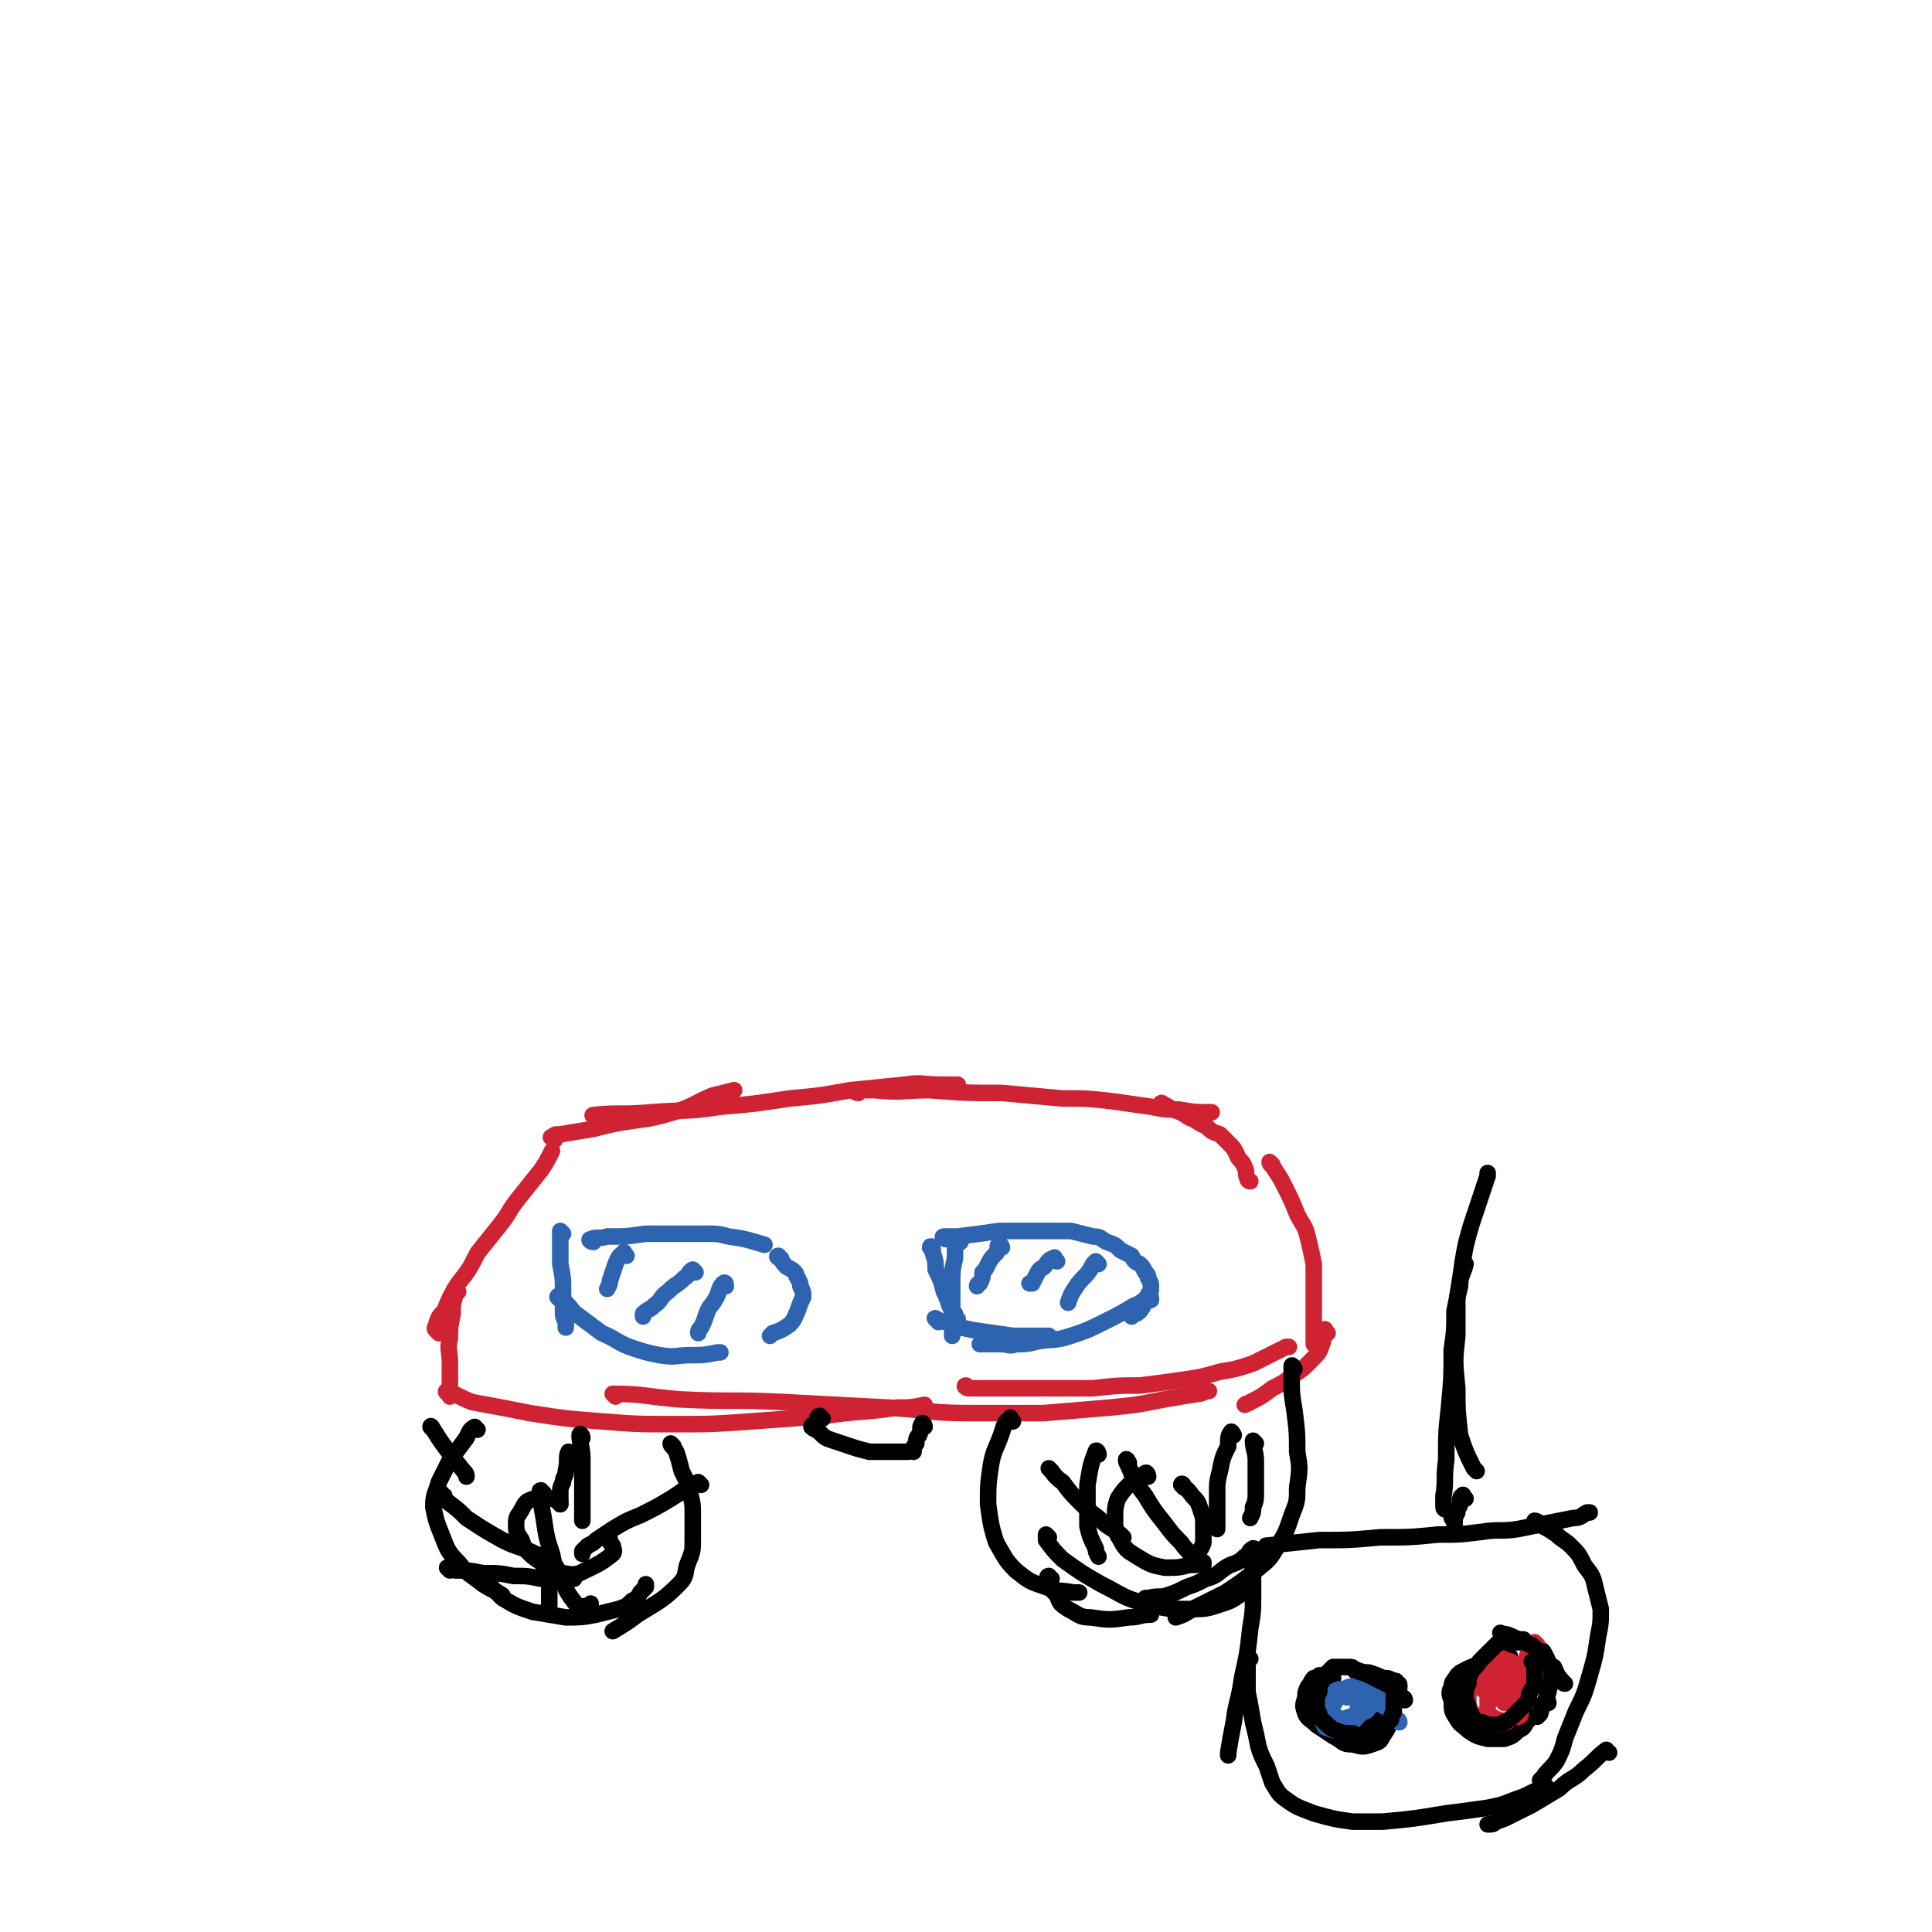 <svg viewBox='0 0 700 700' version='1.1' xmlns='http://www.w3.org/2000/svg' xmlns:xlink='http://www.w3.org/1999/xlink'><g fill='none' stroke='#CF2233' stroke-width='6' stroke-linecap='round' stroke-linejoin='round'><path d='M159,483c-1,-1 -1,-1 -1,-1 -1,-1 0,-1 0,-2 1,-3 1,-3 3,-5 2,-5 2,-5 5,-10 4,-5 4,-5 7,-11 4,-5 4,-5 8,-10 4,-5 3,-5 7,-10 4,-5 4,-5 8,-10 2,-3 2,-3 4,-7 '/><path d='M201,413c-1,-1 -2,-1 -1,-1 1,-1 1,-1 3,-1 6,-1 6,-1 12,-2 8,-2 8,-2 15,-3 7,-1 7,-1 14,-3 7,-2 7,-3 14,-6 4,-1 4,-1 8,-2 '/><path d='M216,405c0,0 -2,-1 -1,-1 9,-1 10,0 21,-1 12,-1 12,0 25,-2 12,-1 12,-1 25,-3 11,-1 11,-1 22,-3 10,-1 10,-1 20,-2 6,-1 6,0 13,0 3,0 3,0 6,0 '/><path d='M311,396c-1,0 -2,-1 -1,-1 2,0 3,0 7,0 10,1 10,0 20,0 13,1 13,1 26,1 11,1 11,1 22,2 9,0 9,0 18,1 7,1 7,1 14,2 5,1 5,1 10,1 6,1 6,1 12,1 '/><path d='M422,401c0,-1 -2,-2 -1,-1 1,0 2,1 4,2 3,1 3,1 6,3 3,1 3,2 6,3 2,2 2,2 5,3 2,2 2,2 3,3 2,2 2,2 3,4 1,3 2,2 3,5 1,2 0,2 1,4 0,1 1,1 1,1 '/><path d='M461,422c0,0 -1,-1 -1,-1 0,1 1,1 2,3 2,3 2,3 4,7 2,4 2,4 4,9 2,4 3,4 4,9 1,4 1,4 2,9 0,4 0,4 0,9 0,4 0,4 0,7 0,4 0,4 0,7 0,3 0,3 0,5 0,0 0,0 0,1 '/><path d='M166,468c0,0 -1,-1 -1,-1 -1,0 0,1 0,2 -1,4 -1,3 -1,7 -1,5 -1,5 -1,9 -1,4 0,4 0,9 0,4 0,4 0,8 0,2 0,2 0,4 '/><path d='M163,505c-1,0 -2,-1 -1,-1 3,1 4,2 9,4 11,2 11,2 21,4 13,2 13,2 26,3 13,1 13,1 27,1 13,0 13,0 27,-1 14,-1 14,-1 27,-2 13,-2 13,-1 26,-3 5,0 5,0 10,-1 '/><path d='M223,506c0,0 -1,-1 -1,-1 11,0 12,1 24,2 19,1 19,0 38,1 19,1 19,1 38,2 15,1 15,2 30,2 13,0 13,0 26,0 12,-1 12,-1 24,-2 10,-1 10,-1 20,-3 6,-1 6,-1 12,-2 2,0 2,-1 4,-1 0,0 0,0 0,0 '/><path d='M351,503c-1,0 -2,-1 -1,-1 0,0 0,1 1,1 5,0 5,0 9,0 9,0 9,0 18,0 9,0 9,0 18,0 9,-1 9,-1 17,-1 8,-1 8,-1 15,-2 7,-1 7,-1 14,-3 6,-1 6,-1 12,-3 4,-2 4,-2 8,-4 2,-1 2,-1 4,-2 1,0 0,0 1,0 '/><path d='M481,483c-1,-1 -1,-2 -1,-1 -1,1 0,3 -1,5 -1,3 -1,3 -4,6 -3,3 -3,3 -6,5 -4,3 -4,3 -8,5 -4,3 -4,3 -8,5 -1,1 -1,0 -2,1 '/></g>
<g fill='none' stroke='#2D63AF' stroke-width='6' stroke-linecap='round' stroke-linejoin='round'><path d='M204,447c0,0 -1,-1 -1,-1 0,1 0,2 0,4 0,4 0,4 0,8 1,5 1,5 1,9 0,4 0,4 0,8 0,2 0,2 1,4 0,1 0,1 0,2 '/><path d='M203,471c0,-1 -1,-2 -1,-1 1,0 2,1 3,2 3,3 2,3 5,5 4,3 4,3 8,6 5,2 5,3 10,5 6,2 6,2 11,3 6,1 6,0 11,0 5,0 5,0 10,-1 1,0 1,0 1,0 '/><path d='M215,450c-1,0 -2,-1 -1,-1 2,-1 3,0 6,-1 7,0 7,0 14,-1 6,0 6,0 12,0 5,0 5,0 10,0 4,0 4,0 8,1 7,1 6,1 13,3 '/><path d='M283,456c-1,0 -2,-1 -1,-1 1,1 1,2 3,4 2,1 2,1 3,2 1,1 0,1 1,2 1,2 1,2 1,3 1,2 1,2 1,4 -1,2 -1,2 -2,5 -1,2 -1,3 -3,5 -3,2 -3,2 -6,3 -1,1 -1,1 -1,1 '/><path d='M348,450c0,0 -1,-2 -1,-1 -1,2 -1,3 -1,7 -1,4 -1,5 -1,9 0,5 0,5 0,9 0,3 0,3 0,6 0,2 0,2 0,3 0,1 0,1 0,1 '/><path d='M338,453c0,-1 -1,-2 -1,-1 0,0 1,1 1,2 1,3 1,3 1,6 2,4 2,4 3,8 1,2 1,2 2,5 1,2 1,2 2,3 0,1 0,1 1,2 '/><path d='M343,449c-1,0 -2,-1 -1,-1 1,0 2,0 5,0 8,-1 8,-1 15,-2 8,0 8,0 16,0 5,0 5,0 10,0 4,1 4,1 8,2 3,0 3,1 5,2 3,1 3,1 5,3 2,1 2,1 4,2 1,2 1,2 3,3 1,1 1,1 2,3 1,1 1,1 1,2 1,2 1,2 1,3 0,2 0,2 -1,3 0,2 0,2 -1,3 -1,1 -1,2 -2,3 -1,1 -1,1 -2,1 -1,1 -1,1 -1,1 '/><path d='M417,471c0,-1 0,-2 -1,-1 -2,1 -2,2 -5,3 -5,3 -5,3 -11,6 -6,3 -6,3 -12,5 -6,2 -6,1 -12,2 -4,1 -4,1 -8,1 -2,1 -3,0 -5,0 -2,0 -2,0 -5,0 -1,0 -1,0 -3,0 '/><path d='M340,479c0,-1 -2,-2 -1,-1 1,0 2,1 4,1 5,2 5,2 10,3 7,1 7,1 14,2 5,0 5,0 11,0 1,0 1,0 2,0 '/></g>
<g fill='none' stroke='#000000' stroke-width='6' stroke-linecap='round' stroke-linejoin='round'><path d='M454,565c0,-1 -1,-2 -1,-1 0,1 0,2 1,4 0,5 0,5 0,10 0,6 0,6 -1,12 -1,9 -1,9 -3,18 -1,8 -2,8 -3,16 -1,5 -1,5 -2,11 0,0 0,0 0,1 '/><path d='M453,601c0,0 -1,-1 -1,-1 0,1 0,2 0,4 0,5 0,5 0,9 1,5 1,5 2,11 1,4 1,4 2,9 1,3 1,3 3,7 1,3 1,3 2,6 2,3 2,4 5,6 4,3 5,3 10,5 7,2 7,2 14,3 5,0 5,0 11,0 11,-1 11,-1 23,-3 8,-1 8,-1 15,-2 5,-1 5,-1 10,-3 3,-1 3,-1 7,-3 2,0 2,-1 4,-2 '/><path d='M460,561c0,-1 -2,-1 -1,-1 9,-1 10,-1 19,-2 11,0 11,0 22,-1 11,0 11,0 21,-1 8,0 8,0 16,-1 6,-1 7,0 13,-1 10,-2 10,-2 20,-4 3,0 3,-1 5,-2 1,0 1,0 1,0 '/><path d='M557,552c0,0 -1,-1 -1,-1 1,0 2,1 3,2 2,1 2,1 5,3 2,2 3,2 5,4 3,3 3,3 5,7 2,3 3,3 4,8 1,4 1,4 2,8 0,5 0,5 -1,10 -1,7 -1,7 -3,14 -2,7 -2,7 -5,13 -2,5 -2,5 -4,10 -1,4 -1,4 -3,8 -2,3 -3,3 -5,6 0,0 0,0 -1,1 '/><path d='M583,635c-1,0 -1,-1 -1,-1 -4,3 -4,4 -8,7 -4,4 -5,3 -9,7 -5,3 -5,3 -10,6 -4,2 -4,2 -8,4 -2,1 -2,1 -5,2 -1,1 -1,1 -3,1 '/><path d='M524,547c0,0 -1,0 -1,-1 0,-2 0,-2 0,-4 1,-6 0,-6 1,-13 0,-10 0,-10 1,-19 1,-11 1,-11 1,-21 1,-7 1,-7 1,-14 1,-5 1,-5 2,-9 0,-4 1,-4 2,-8 '/><path d='M535,533c-1,-1 -1,-1 -1,-1 -3,-6 -3,-6 -5,-12 -1,-9 -1,-9 -1,-17 -1,-10 -1,-10 0,-19 0,-7 0,-7 0,-14 1,-6 1,-6 2,-13 1,-6 1,-6 3,-13 2,-6 2,-6 4,-12 1,-3 1,-3 2,-6 0,-1 0,-1 0,-1 '/><path d='M483,608c-1,0 -1,-1 -1,-1 -2,0 -2,0 -4,0 -1,1 -1,1 -2,1 -1,1 -1,2 -2,3 -1,2 -1,2 -1,4 -1,3 -1,3 0,6 1,2 2,2 4,4 3,2 3,2 6,4 4,2 3,3 7,3 4,1 4,1 7,0 3,-1 3,-1 4,-3 2,-3 2,-3 3,-6 0,-3 0,-3 0,-6 -1,-2 -1,-2 -2,-4 0,-2 0,-2 -1,-3 -1,-1 -1,-1 -2,-2 -1,0 -1,0 -2,-1 '/><path d='M492,606c0,0 -2,-1 -1,-1 1,0 2,1 5,1 3,1 3,1 5,2 2,0 2,0 4,1 1,0 1,0 1,1 1,0 1,0 1,1 0,1 0,1 -1,3 -2,2 -2,2 -4,4 -1,2 -1,2 -3,4 -2,2 -2,2 -3,3 -1,1 -1,1 -2,2 '/><path d='M547,600c-1,0 -1,-1 -1,-1 -2,0 -2,1 -4,1 -3,2 -3,1 -6,3 -3,1 -3,1 -5,2 -2,1 -2,1 -3,2 -1,2 -2,2 -2,4 -1,2 -1,3 0,5 0,4 0,4 2,7 1,2 2,2 4,4 3,2 3,2 7,3 3,0 3,0 6,0 3,-1 3,-1 5,-3 2,-1 2,-1 3,-3 1,-1 1,-1 2,-2 '/><path d='M545,593c-1,-1 -2,-2 -1,-1 1,0 2,0 4,1 2,1 2,1 4,1 1,1 1,1 3,2 1,0 1,0 2,1 2,1 2,1 3,3 1,2 1,2 2,5 0,4 0,4 -1,8 -1,4 -2,4 -3,8 0,0 0,0 -1,1 '/><path d='M561,617c0,-1 -1,-1 -1,-1 '/><path d='M173,518c-1,0 -1,-1 -1,-1 -2,1 -2,2 -3,4 -3,4 -3,4 -6,8 -2,4 -2,4 -4,8 -1,4 -2,4 -2,9 1,5 1,5 3,10 2,5 2,6 6,10 4,5 4,4 9,8 3,2 4,2 7,4 '/><path d='M177,574c-1,0 -2,-1 -1,-1 2,2 3,3 6,6 5,3 5,3 11,5 6,1 6,1 12,2 5,0 6,0 11,-1 4,-1 4,-1 8,-2 3,-1 3,-1 5,-3 2,-1 2,-1 3,-3 1,-1 1,-1 2,-2 0,-1 0,-1 0,-1 '/><path d='M244,524c0,0 -1,-1 -1,-1 0,1 1,1 2,3 1,3 1,3 2,7 2,4 2,4 3,8 1,4 1,4 1,8 0,4 0,4 0,9 0,4 0,4 -2,9 -1,3 0,4 -3,7 -6,6 -7,6 -15,11 -4,3 -4,3 -9,6 '/><path d='M367,515c-1,-1 -1,-2 -1,-1 -2,1 -2,2 -3,5 -2,6 -3,6 -4,12 -1,7 -1,7 -1,14 1,7 1,8 3,14 3,5 3,6 7,10 5,4 5,4 11,6 5,2 5,1 10,2 1,0 1,0 2,0 '/><path d='M380,557c0,0 -1,-1 -1,-1 0,1 0,1 0,2 3,4 3,4 6,7 7,5 7,5 14,9 8,4 8,5 16,7 8,2 8,2 16,2 6,0 6,0 12,-2 3,-1 3,-1 6,-3 3,-3 2,-4 5,-8 '/><path d='M469,496c0,0 -1,-2 -1,-1 0,1 0,2 0,4 0,6 0,6 1,12 1,8 1,8 1,15 1,6 1,6 0,13 0,5 0,5 -2,10 -2,6 -2,6 -5,11 -3,5 -3,5 -8,9 -5,4 -5,4 -11,8 -6,3 -6,3 -12,6 -3,2 -3,2 -6,3 '/><path d='M455,562c0,0 0,-1 -1,-1 -2,1 -1,2 -3,3 -3,3 -4,2 -7,4 -3,2 -3,3 -7,4 -4,2 -4,2 -7,3 -4,2 -4,2 -7,3 -3,1 -3,0 -7,1 -1,0 -1,0 -1,0 '/><path d='M381,572c-1,0 -1,-1 -1,-1 -1,0 0,1 0,3 1,2 1,2 3,4 1,3 1,3 4,5 4,2 4,3 8,3 7,1 7,1 14,0 4,0 4,-1 8,-1 '/><path d='M416,535c0,-1 -1,-2 -1,-1 -3,1 -3,1 -6,4 -2,2 -2,2 -4,5 -1,3 -1,4 -1,7 0,4 0,5 2,8 2,4 3,4 6,6 5,3 5,3 10,4 5,0 5,0 9,-1 3,0 3,0 5,-1 '/><path d='M409,530c0,0 -1,-2 -1,-1 0,1 1,2 2,5 2,4 2,4 5,8 3,5 3,5 7,10 3,4 3,4 6,7 2,3 2,2 4,5 2,1 2,1 3,2 1,1 1,0 1,1 '/><path d='M429,539c0,-1 -1,-2 -1,-1 1,1 2,1 4,4 2,2 2,2 3,5 1,3 1,3 1,6 0,3 0,3 0,6 -1,3 -2,3 -3,5 -1,1 -1,1 -1,1 '/><path d='M381,533c0,0 -1,-1 -1,-1 2,2 2,3 5,5 3,4 3,4 6,7 3,3 3,3 7,6 4,4 4,3 8,6 1,1 1,1 1,1 '/><path d='M398,527c0,-1 -1,-2 -1,-1 -2,5 -2,6 -3,12 0,3 0,4 0,7 0,4 0,4 0,8 1,4 1,4 3,8 0,1 0,1 1,3 '/><path d='M447,520c0,0 -1,-2 -1,-1 -1,1 -1,2 -1,5 -2,4 -2,4 -3,9 -1,4 -1,4 -1,8 0,7 0,7 0,13 '/><path d='M455,523c0,0 -1,-1 -1,-1 0,3 1,4 1,7 0,3 0,3 0,6 0,3 0,3 0,6 0,2 0,3 -1,5 0,2 0,2 -1,4 '/><path d='M203,545c0,-1 0,-1 -1,-1 0,-1 -1,0 -1,-1 -1,0 -1,0 -2,0 -2,0 -2,0 -4,0 -2,0 -2,0 -4,1 -1,1 -1,1 -2,3 -1,2 -2,2 -2,5 0,3 0,3 2,6 1,3 1,3 3,5 2,2 3,2 5,4 3,2 3,2 6,3 3,0 4,1 7,0 6,-3 7,-3 12,-7 1,-1 0,-2 0,-3 -1,-1 -1,-1 -1,-2 '/><path d='M197,541c-1,0 -2,-1 -1,-1 0,4 0,5 1,10 1,7 1,7 3,13 1,5 1,5 4,10 1,3 1,3 3,6 1,1 1,2 3,3 1,0 1,0 3,0 0,0 0,0 1,-1 '/><path d='M161,542c-1,0 -2,-1 -1,-1 0,1 1,2 2,3 4,3 4,3 7,6 6,4 6,4 13,8 6,3 6,2 12,5 3,1 3,1 6,2 '/><path d='M207,527c0,0 -1,-1 -1,-1 -1,2 0,3 -1,7 0,2 -1,2 -1,4 -1,2 -1,2 -1,4 0,1 0,1 0,3 0,0 0,0 0,1 '/><path d='M211,521c0,-1 -1,-2 -1,-1 0,3 1,4 1,9 0,4 0,4 0,9 0,3 0,3 0,6 0,2 0,2 0,5 0,1 0,1 0,2 '/><path d='M254,538c0,0 -1,-1 -1,-1 -5,2 -5,3 -10,6 -5,3 -5,3 -11,6 -5,2 -5,2 -10,5 -3,2 -3,2 -6,4 -1,1 -1,1 -3,2 -1,1 -1,1 -2,2 0,0 0,0 0,1 '/><path d='M202,569c0,-1 -1,-2 -1,-1 -1,1 -1,2 -1,4 -1,2 -1,2 -1,4 0,2 0,2 0,3 0,1 0,1 0,2 0,1 0,1 0,1 0,0 0,0 0,1 '/><path d='M163,569c0,0 -1,-1 -1,-1 1,0 2,0 3,1 5,0 5,0 10,1 6,0 6,0 11,1 5,0 5,0 10,1 4,0 4,0 7,0 2,0 2,0 4,0 1,0 1,0 1,0 '/><path d='M157,518c0,0 -1,-2 -1,-1 2,2 2,3 5,7 3,4 3,4 7,9 1,1 1,1 1,2 '/></g>
<g fill='none' stroke='#2D63AF' stroke-width='6' stroke-linecap='round' stroke-linejoin='round'><path d='M227,455c-1,-1 -1,-2 -1,-1 -2,1 -2,2 -3,4 -1,3 -1,3 -2,6 0,1 0,1 -1,3 '/><path d='M252,461c0,0 -1,-1 -1,-1 -2,1 -1,2 -3,3 -3,3 -3,2 -6,5 -3,2 -2,3 -5,5 -2,2 -2,1 -4,3 0,0 0,0 0,1 '/><path d='M263,466c0,0 0,-2 -1,-1 -2,2 -1,3 -3,6 -1,2 -2,2 -3,5 -1,3 -1,3 -2,5 -1,1 -1,1 -1,2 '/><path d='M363,452c0,0 0,-1 -1,-1 -1,0 0,1 -1,3 -2,2 -2,2 -3,4 -1,2 -1,2 -2,3 0,2 0,2 -1,4 0,0 -1,0 -1,1 '/><path d='M383,457c-1,-1 -1,-2 -1,-1 -2,0 -2,1 -3,2 -1,2 -2,1 -3,3 -1,2 -1,2 -2,4 -1,0 -1,0 -1,0 '/><path d='M398,458c0,0 -1,-1 -1,-1 -1,1 -1,1 -2,3 -2,3 -3,3 -5,6 -2,3 -2,3 -3,6 '/></g>
<g fill='none' stroke='#CF2233' stroke-width='6' stroke-linecap='round' stroke-linejoin='round'><path d='M543,599c0,0 -1,-1 -1,-1 0,1 0,2 0,3 0,2 0,2 0,5 0,2 0,2 0,4 0,1 0,1 0,3 0,0 0,1 0,1 0,1 0,1 0,1 1,1 1,0 2,0 0,0 0,0 1,0 1,0 1,-1 1,-1 1,-1 1,-1 2,-2 0,-1 0,-1 0,-2 0,-1 0,-1 0,-3 0,-1 0,-1 0,-2 -1,-1 -1,-1 -2,-1 0,-1 0,-1 -1,-2 -1,0 -1,0 -1,-1 -1,0 -1,0 -2,0 -1,0 -2,0 -2,1 -1,0 -1,0 -2,1 0,2 -1,2 -1,3 0,2 0,2 0,3 0,1 0,2 0,3 1,0 1,0 1,0 1,0 1,0 2,0 1,0 1,0 2,0 0,-1 0,-1 1,-2 0,0 0,0 0,-1 0,0 0,0 0,0 '/></g>
<g fill='none' stroke='#2D63AF' stroke-width='6' stroke-linecap='round' stroke-linejoin='round'><path d='M498,610c0,0 -1,-1 -1,-1 -2,0 -2,1 -5,2 -2,1 -2,1 -4,2 -1,1 -1,1 -3,2 -1,1 -1,1 -2,3 -1,1 -2,1 -3,2 0,1 0,1 -1,3 0,1 0,1 1,2 0,1 0,1 1,1 2,1 2,1 4,1 1,0 1,-1 2,-1 2,-1 2,-1 3,-2 0,0 0,0 1,-1 1,-1 1,-1 1,-2 0,-1 0,-1 0,-2 0,-1 0,-1 0,-3 0,0 0,0 0,-1 -1,-1 -1,-1 -2,-1 0,-1 0,-1 -1,-1 -1,0 -1,0 -1,0 -1,1 0,1 0,2 0,0 0,0 0,0 '/><path d='M507,624c0,0 0,-1 -1,-1 -1,-1 -1,-1 -2,-2 -1,-2 -1,-2 -3,-3 -1,-1 0,-1 -1,-2 -1,-1 -1,-1 -2,-2 0,0 0,0 -1,-1 -1,-1 -1,-1 -1,-1 -1,-1 -1,-1 -2,-1 0,-1 0,0 -1,0 -1,0 -1,-1 -2,0 -2,0 -2,0 -4,1 -2,0 -2,0 -4,1 -1,1 -1,0 -2,1 -2,1 -2,1 -3,3 0,1 0,1 0,2 1,1 1,1 2,2 2,1 2,1 4,1 2,1 3,1 5,0 2,0 2,0 4,-1 1,-1 1,-1 2,-1 1,-1 1,-1 1,-2 1,0 1,0 1,-1 1,-1 0,-1 0,-1 0,-1 0,-1 0,-1 1,0 1,0 2,0 0,0 0,0 1,0 '/></g>
<g fill='none' stroke='#CF2233' stroke-width='6' stroke-linecap='round' stroke-linejoin='round'><path d='M547,603c-1,-1 -1,-2 -1,-1 -2,0 -2,0 -3,1 -1,1 -1,1 -2,1 -2,1 -2,1 -3,2 -1,1 -1,1 -3,3 -1,1 -1,1 -2,2 -1,2 -1,2 -1,3 0,2 0,2 0,4 1,2 1,2 2,3 1,2 1,2 3,3 2,1 2,0 4,1 2,0 2,0 4,-1 1,0 1,0 2,-1 1,-1 2,-2 2,-3 1,-2 0,-2 0,-4 0,-2 0,-2 0,-4 0,-1 -1,-1 -1,-3 -1,-1 -1,-1 -2,-1 0,-1 0,-1 -1,-2 -1,0 -1,0 -1,-1 -1,0 -1,0 -2,0 0,1 -1,1 -1,1 -1,2 -1,2 -1,3 -1,3 -1,3 -1,6 0,2 0,2 0,4 0,1 0,1 1,3 1,0 1,0 2,1 0,0 0,0 1,0 '/><path d='M544,607c0,-1 -1,-2 -1,-1 0,0 0,1 0,2 1,1 0,1 1,3 0,1 0,1 1,2 0,1 0,1 0,2 0,1 0,1 0,1 0,1 0,1 0,1 0,0 0,-1 1,-1 0,-1 0,-1 1,-2 0,-1 0,-1 0,-3 1,-1 0,-1 0,-2 0,-1 0,-1 0,-3 0,0 0,0 0,-1 0,-1 0,-1 0,-1 0,-1 0,-1 0,-2 0,0 1,0 0,0 0,0 0,0 -1,0 0,1 0,1 -1,2 -1,1 -1,1 -1,2 -1,1 -1,1 -2,3 0,1 0,1 0,2 0,1 0,1 0,3 0,0 0,1 0,1 1,0 1,0 2,0 0,0 0,1 1,0 1,0 1,0 1,-1 1,0 1,0 2,-1 0,-1 0,-1 1,-1 1,-1 1,-1 1,-2 0,0 0,0 0,0 '/><path d='M557,596c-1,0 -1,-1 -1,-1 -1,1 -1,1 -2,3 -1,3 -1,3 -2,5 0,3 -1,3 -1,5 0,2 0,2 0,3 0,1 0,1 0,2 0,1 -1,1 -1,1 '/><path d='M552,612c0,0 -1,-1 -1,-1 0,0 0,1 0,2 0,2 0,2 0,3 0,1 0,1 0,2 0,1 0,1 0,2 0,0 0,0 0,1 0,1 -1,1 -1,1 '/></g>
<g fill='none' stroke='#000000' stroke-width='6' stroke-linecap='round' stroke-linejoin='round'><path d='M567,610c-1,0 -1,-1 -1,-1 -2,-2 -2,-3 -3,-5 -2,-1 -2,-1 -3,-3 -1,-1 -1,-1 -2,-2 0,-1 0,-1 -1,-1 -1,-1 -1,-1 -2,-2 -2,0 -1,-1 -3,-1 -1,0 -1,0 -2,0 -1,0 -1,0 -3,0 -1,0 -1,0 -2,0 -2,0 -2,0 -3,1 -1,1 -1,1 -3,3 -1,1 -1,1 -3,3 -1,2 -2,2 -3,4 -1,2 -1,2 -1,4 -1,2 -1,2 -1,4 0,2 0,2 1,4 0,2 0,2 1,3 1,1 0,1 1,2 1,1 2,1 3,1 2,1 2,1 4,1 2,0 2,0 4,-1 2,-1 2,-1 4,-3 2,-2 2,-2 4,-4 1,-1 1,-2 1,-3 1,-2 1,-2 2,-3 0,-2 0,-2 0,-3 0,-1 0,-1 0,-3 0,0 0,-1 0,-1 0,-1 0,-1 0,-2 0,0 -1,0 -1,0 '/><path d='M509,616c0,0 0,-1 -1,-1 -1,-1 -1,-1 -2,-2 -2,-2 -2,-2 -4,-3 -2,-1 -2,-1 -4,-2 -2,-1 -2,-1 -4,-2 -1,0 -1,0 -3,-1 -1,-1 -1,-1 -2,-1 -2,0 -2,0 -3,0 -1,0 -1,0 -1,0 -1,0 -1,0 -2,0 -1,1 -1,1 -2,2 -1,1 -1,2 -2,3 -1,2 -1,2 -1,4 -1,2 -1,2 -1,4 0,2 0,2 1,4 0,2 1,2 2,3 2,2 2,2 4,3 3,1 3,1 6,1 2,1 2,1 5,1 2,-1 2,0 4,-1 2,-1 2,-1 3,-3 1,-1 1,-1 2,-2 0,-2 1,-2 1,-3 0,-2 0,-2 0,-3 0,-2 0,-2 0,-3 0,0 0,0 0,-1 '/><path d='M531,543c-1,-1 -1,-2 -1,-1 -1,0 -1,1 -1,3 0,1 -1,1 -1,3 -1,2 -1,2 -1,3 0,2 0,2 0,3 '/><path d='M527,551c0,0 -1,-1 -1,-1 '/><path d='M298,514c0,0 -1,-1 -1,-1 -1,0 -1,1 -1,3 -1,0 -2,0 -2,1 1,1 2,1 3,2 2,2 2,2 5,3 3,1 3,1 6,2 3,1 3,1 7,2 1,0 1,0 3,0 1,0 1,0 2,0 1,0 1,0 2,0 0,0 0,0 1,0 1,0 1,0 1,0 1,0 1,0 2,0 0,0 0,0 1,0 1,0 1,0 1,0 1,0 1,0 1,0 '/><path d='M335,517c0,-1 -1,-2 -1,-1 -1,1 0,2 -1,4 -1,1 -1,1 -1,3 -1,1 -1,1 -1,3 '/></g>
</svg>
